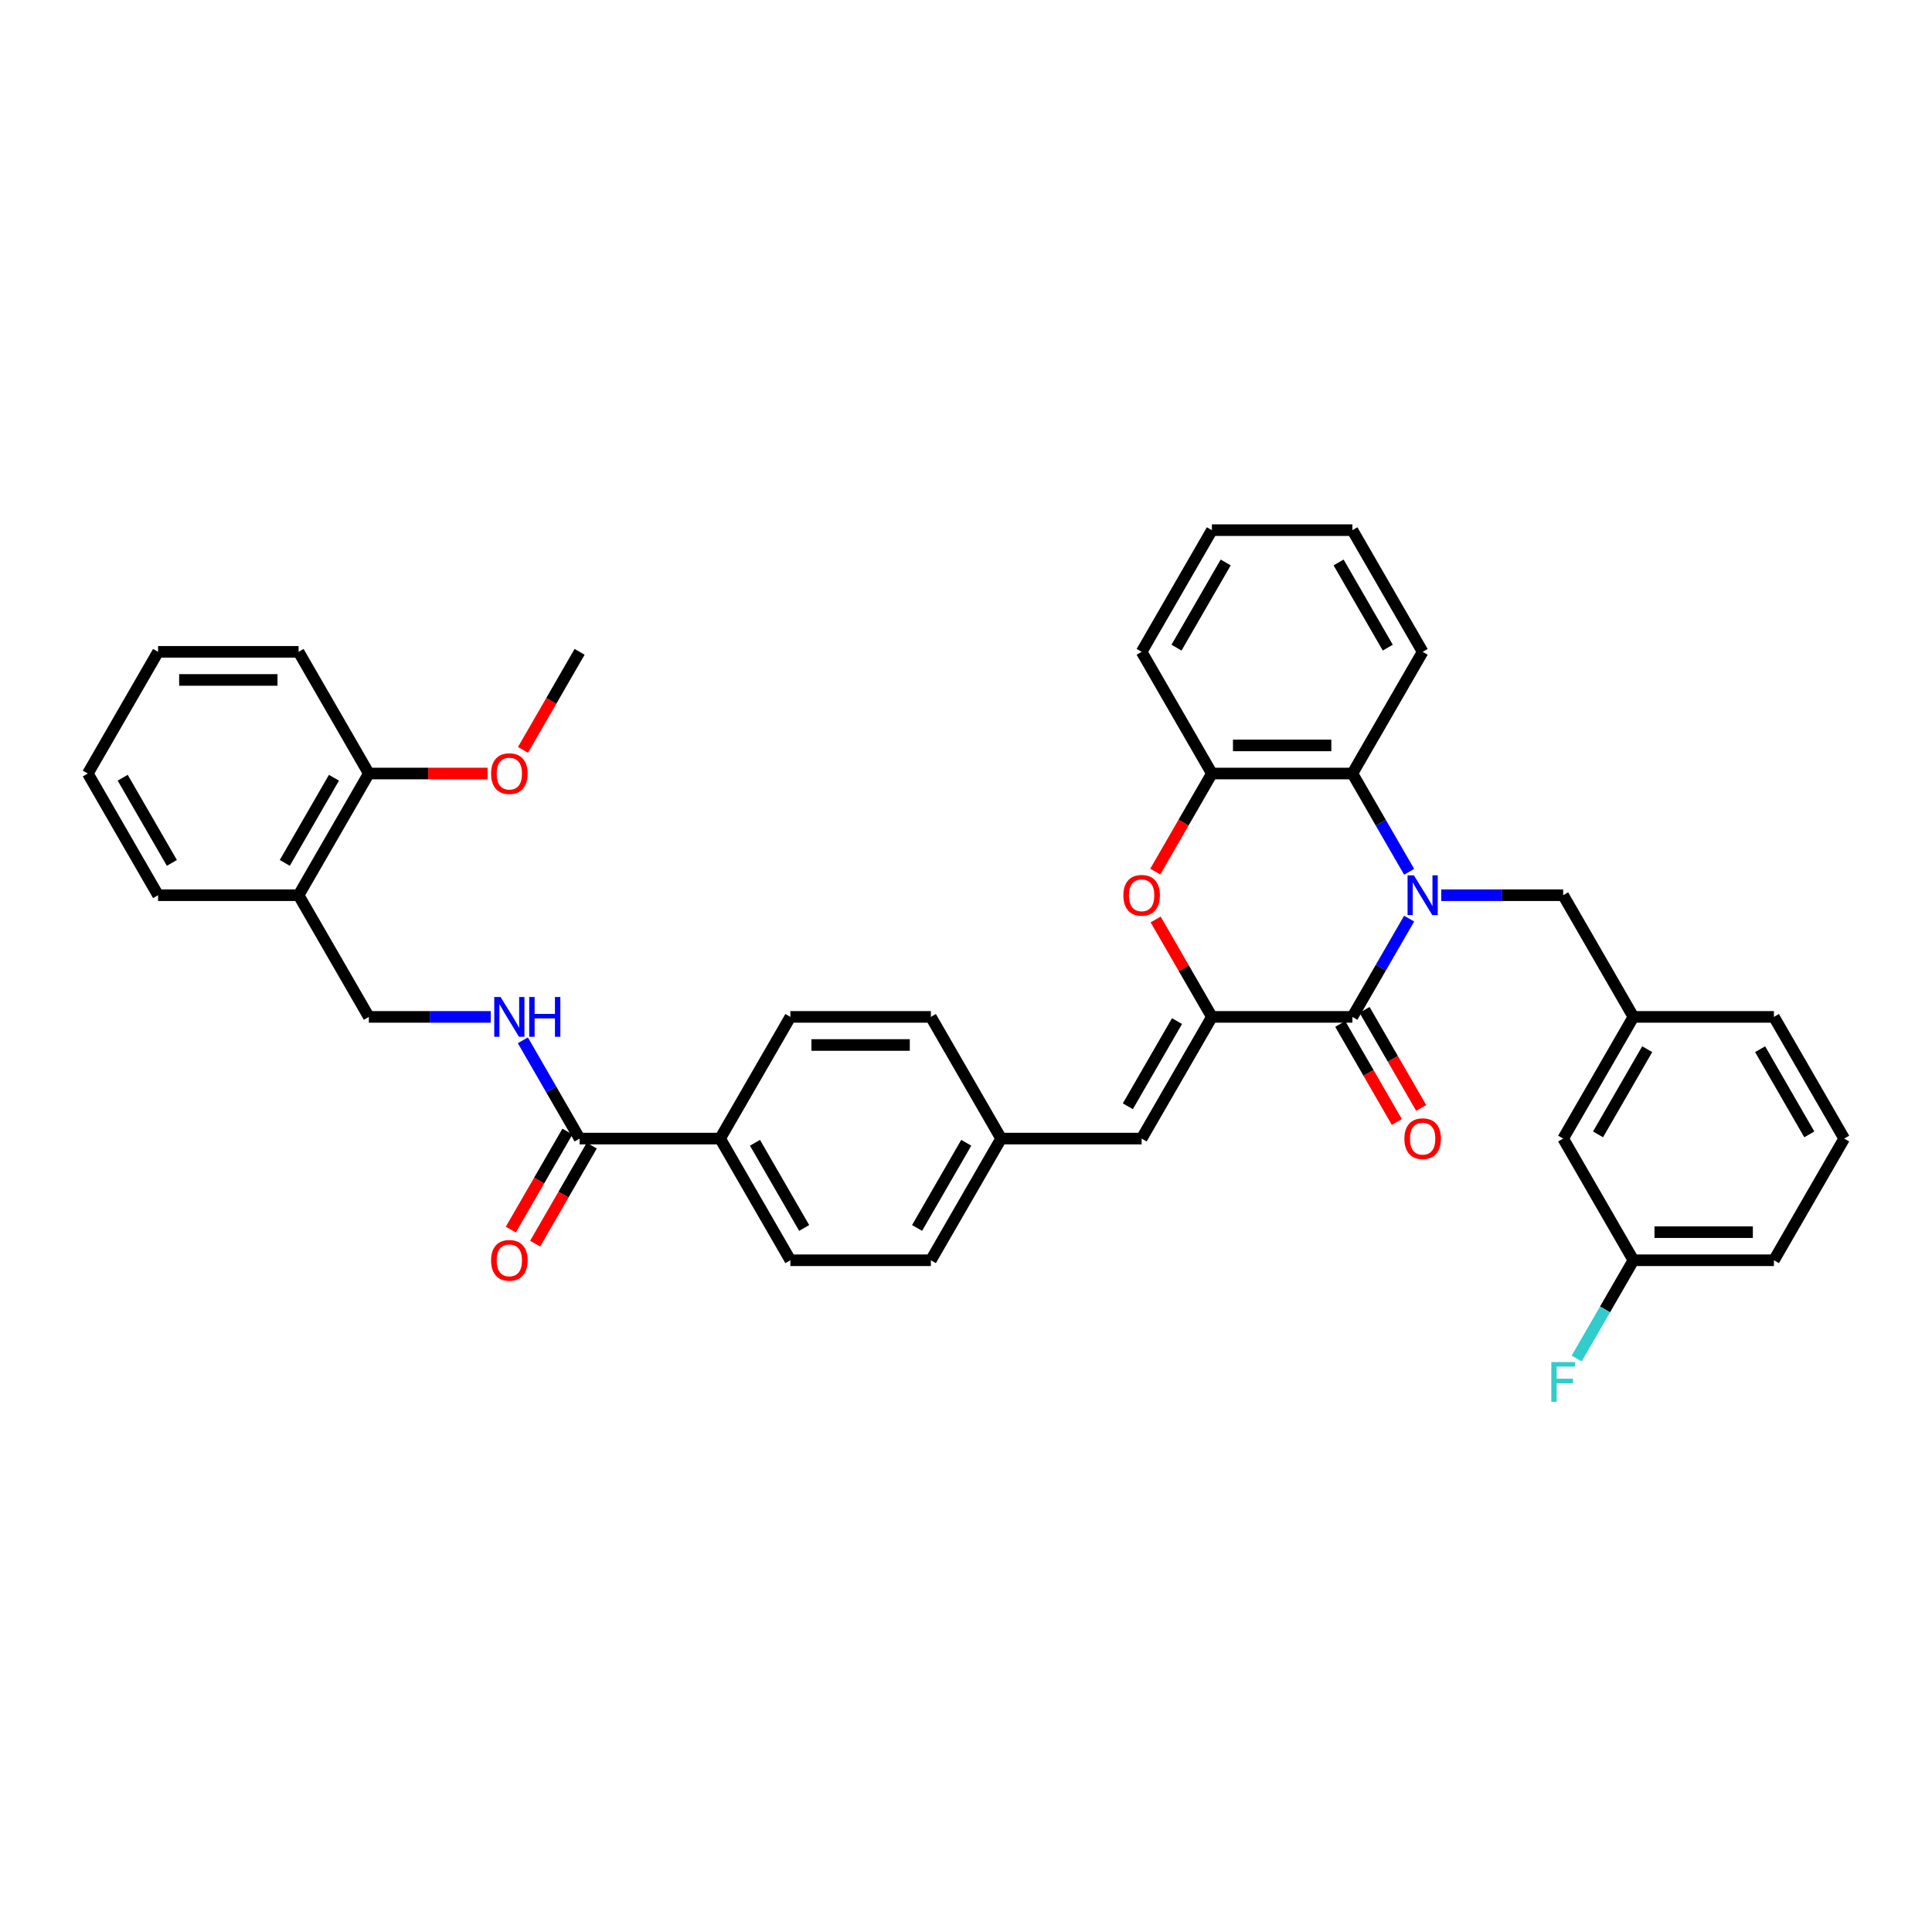 <?xml version='1.0' encoding='iso-8859-1'?>
<svg version='1.1' baseProfile='full'
              xmlns='http://www.w3.org/2000/svg'
                      xmlns:rdkit='http://www.rdkit.org/xml'
                      xmlns:xlink='http://www.w3.org/1999/xlink'
                  xml:space='preserve'
width='1000px' height='1000px' viewBox='0 0 1000 1000'>
<!-- END OF HEADER -->
<rect style='opacity:1.0;fill:#FFFFFF;stroke:none' width='1000' height='1000' x='0' y='0'> </rect>
<path class='bond-0' d='M 729.368,475.475 L 714.684,500.909' style='fill:none;fill-rule:evenodd;stroke:#0000FF;stroke-width:6px;stroke-linecap:butt;stroke-linejoin:miter;stroke-opacity:1' />
<path class='bond-0' d='M 714.684,500.909 L 700,526.343' style='fill:none;fill-rule:evenodd;stroke:#000000;stroke-width:6px;stroke-linecap:butt;stroke-linejoin:miter;stroke-opacity:1' />
<path class='bond-3' d='M 729.368,451.243 L 714.684,425.809' style='fill:none;fill-rule:evenodd;stroke:#0000FF;stroke-width:6px;stroke-linecap:butt;stroke-linejoin:miter;stroke-opacity:1' />
<path class='bond-3' d='M 714.684,425.809 L 700,400.375' style='fill:none;fill-rule:evenodd;stroke:#000000;stroke-width:6px;stroke-linecap:butt;stroke-linejoin:miter;stroke-opacity:1' />
<path class='bond-7' d='M 745.993,463.359 L 777.542,463.359' style='fill:none;fill-rule:evenodd;stroke:#0000FF;stroke-width:6px;stroke-linecap:butt;stroke-linejoin:miter;stroke-opacity:1' />
<path class='bond-7' d='M 777.542,463.359 L 809.091,463.359' style='fill:none;fill-rule:evenodd;stroke:#000000;stroke-width:6px;stroke-linecap:butt;stroke-linejoin:miter;stroke-opacity:1' />
<path class='bond-1' d='M 700,526.343 L 627.273,526.343' style='fill:none;fill-rule:evenodd;stroke:#000000;stroke-width:6px;stroke-linecap:butt;stroke-linejoin:miter;stroke-opacity:1' />
<path class='bond-10' d='M 693.702,529.979 L 708.352,555.355' style='fill:none;fill-rule:evenodd;stroke:#000000;stroke-width:6px;stroke-linecap:butt;stroke-linejoin:miter;stroke-opacity:1' />
<path class='bond-10' d='M 708.352,555.355 L 723.003,580.73' style='fill:none;fill-rule:evenodd;stroke:#FF0000;stroke-width:6px;stroke-linecap:butt;stroke-linejoin:miter;stroke-opacity:1' />
<path class='bond-10' d='M 706.298,522.706 L 720.949,548.082' style='fill:none;fill-rule:evenodd;stroke:#000000;stroke-width:6px;stroke-linecap:butt;stroke-linejoin:miter;stroke-opacity:1' />
<path class='bond-10' d='M 720.949,548.082 L 735.599,573.457' style='fill:none;fill-rule:evenodd;stroke:#FF0000;stroke-width:6px;stroke-linecap:butt;stroke-linejoin:miter;stroke-opacity:1' />
<path class='bond-5' d='M 627.273,526.343 L 590.909,589.326' style='fill:none;fill-rule:evenodd;stroke:#000000;stroke-width:6px;stroke-linecap:butt;stroke-linejoin:miter;stroke-opacity:1' />
<path class='bond-5' d='M 609.221,528.518 L 583.767,572.606' style='fill:none;fill-rule:evenodd;stroke:#000000;stroke-width:6px;stroke-linecap:butt;stroke-linejoin:miter;stroke-opacity:1' />
<path class='bond-37' d='M 627.273,526.343 L 612.715,501.127' style='fill:none;fill-rule:evenodd;stroke:#000000;stroke-width:6px;stroke-linecap:butt;stroke-linejoin:miter;stroke-opacity:1' />
<path class='bond-37' d='M 612.715,501.127 L 598.156,475.912' style='fill:none;fill-rule:evenodd;stroke:#FF0000;stroke-width:6px;stroke-linecap:butt;stroke-linejoin:miter;stroke-opacity:1' />
<path class='bond-2' d='M 597.972,451.126 L 612.622,425.751' style='fill:none;fill-rule:evenodd;stroke:#FF0000;stroke-width:6px;stroke-linecap:butt;stroke-linejoin:miter;stroke-opacity:1' />
<path class='bond-2' d='M 612.622,425.751 L 627.273,400.375' style='fill:none;fill-rule:evenodd;stroke:#000000;stroke-width:6px;stroke-linecap:butt;stroke-linejoin:miter;stroke-opacity:1' />
<path class='bond-4' d='M 700,400.375 L 627.273,400.375' style='fill:none;fill-rule:evenodd;stroke:#000000;stroke-width:6px;stroke-linecap:butt;stroke-linejoin:miter;stroke-opacity:1' />
<path class='bond-4' d='M 689.091,385.83 L 638.182,385.83' style='fill:none;fill-rule:evenodd;stroke:#000000;stroke-width:6px;stroke-linecap:butt;stroke-linejoin:miter;stroke-opacity:1' />
<path class='bond-25' d='M 700,400.375 L 736.364,337.392' style='fill:none;fill-rule:evenodd;stroke:#000000;stroke-width:6px;stroke-linecap:butt;stroke-linejoin:miter;stroke-opacity:1' />
<path class='bond-26' d='M 627.273,400.375 L 590.909,337.392' style='fill:none;fill-rule:evenodd;stroke:#000000;stroke-width:6px;stroke-linecap:butt;stroke-linejoin:miter;stroke-opacity:1' />
<path class='bond-16' d='M 590.909,589.326 L 518.182,589.326' style='fill:none;fill-rule:evenodd;stroke:#000000;stroke-width:6px;stroke-linecap:butt;stroke-linejoin:miter;stroke-opacity:1' />
<path class='bond-6' d='M 300,589.326 L 372.727,589.326' style='fill:none;fill-rule:evenodd;stroke:#000000;stroke-width:6px;stroke-linecap:butt;stroke-linejoin:miter;stroke-opacity:1' />
<path class='bond-8' d='M 300,589.326 L 285.316,563.893' style='fill:none;fill-rule:evenodd;stroke:#000000;stroke-width:6px;stroke-linecap:butt;stroke-linejoin:miter;stroke-opacity:1' />
<path class='bond-8' d='M 285.316,563.893 L 270.632,538.459' style='fill:none;fill-rule:evenodd;stroke:#0000FF;stroke-width:6px;stroke-linecap:butt;stroke-linejoin:miter;stroke-opacity:1' />
<path class='bond-13' d='M 293.702,585.69 L 279.051,611.066' style='fill:none;fill-rule:evenodd;stroke:#000000;stroke-width:6px;stroke-linecap:butt;stroke-linejoin:miter;stroke-opacity:1' />
<path class='bond-13' d='M 279.051,611.066 L 264.401,636.441' style='fill:none;fill-rule:evenodd;stroke:#FF0000;stroke-width:6px;stroke-linecap:butt;stroke-linejoin:miter;stroke-opacity:1' />
<path class='bond-13' d='M 306.298,592.963 L 291.648,618.338' style='fill:none;fill-rule:evenodd;stroke:#000000;stroke-width:6px;stroke-linecap:butt;stroke-linejoin:miter;stroke-opacity:1' />
<path class='bond-13' d='M 291.648,618.338 L 276.997,643.714' style='fill:none;fill-rule:evenodd;stroke:#FF0000;stroke-width:6px;stroke-linecap:butt;stroke-linejoin:miter;stroke-opacity:1' />
<path class='bond-15' d='M 809.091,463.359 L 845.455,526.343' style='fill:none;fill-rule:evenodd;stroke:#000000;stroke-width:6px;stroke-linecap:butt;stroke-linejoin:miter;stroke-opacity:1' />
<path class='bond-12' d='M 254.007,526.343 L 222.458,526.343' style='fill:none;fill-rule:evenodd;stroke:#0000FF;stroke-width:6px;stroke-linecap:butt;stroke-linejoin:miter;stroke-opacity:1' />
<path class='bond-12' d='M 222.458,526.343 L 190.909,526.343' style='fill:none;fill-rule:evenodd;stroke:#000000;stroke-width:6px;stroke-linecap:butt;stroke-linejoin:miter;stroke-opacity:1' />
<path class='bond-9' d='M 154.545,463.359 L 190.909,526.343' style='fill:none;fill-rule:evenodd;stroke:#000000;stroke-width:6px;stroke-linecap:butt;stroke-linejoin:miter;stroke-opacity:1' />
<path class='bond-14' d='M 154.545,463.359 L 190.909,400.375' style='fill:none;fill-rule:evenodd;stroke:#000000;stroke-width:6px;stroke-linecap:butt;stroke-linejoin:miter;stroke-opacity:1' />
<path class='bond-14' d='M 147.403,446.639 L 172.858,402.55' style='fill:none;fill-rule:evenodd;stroke:#000000;stroke-width:6px;stroke-linecap:butt;stroke-linejoin:miter;stroke-opacity:1' />
<path class='bond-28' d='M 154.545,463.359 L 81.818,463.359' style='fill:none;fill-rule:evenodd;stroke:#000000;stroke-width:6px;stroke-linecap:butt;stroke-linejoin:miter;stroke-opacity:1' />
<path class='bond-11' d='M 372.727,589.326 L 409.091,652.31' style='fill:none;fill-rule:evenodd;stroke:#000000;stroke-width:6px;stroke-linecap:butt;stroke-linejoin:miter;stroke-opacity:1' />
<path class='bond-11' d='M 390.779,591.501 L 416.233,635.59' style='fill:none;fill-rule:evenodd;stroke:#000000;stroke-width:6px;stroke-linecap:butt;stroke-linejoin:miter;stroke-opacity:1' />
<path class='bond-40' d='M 372.727,589.326 L 409.091,526.343' style='fill:none;fill-rule:evenodd;stroke:#000000;stroke-width:6px;stroke-linecap:butt;stroke-linejoin:miter;stroke-opacity:1' />
<path class='bond-24' d='M 190.909,400.375 L 221.636,400.375' style='fill:none;fill-rule:evenodd;stroke:#000000;stroke-width:6px;stroke-linecap:butt;stroke-linejoin:miter;stroke-opacity:1' />
<path class='bond-24' d='M 221.636,400.375 L 252.364,400.375' style='fill:none;fill-rule:evenodd;stroke:#FF0000;stroke-width:6px;stroke-linecap:butt;stroke-linejoin:miter;stroke-opacity:1' />
<path class='bond-30' d='M 190.909,400.375 L 154.545,337.392' style='fill:none;fill-rule:evenodd;stroke:#000000;stroke-width:6px;stroke-linecap:butt;stroke-linejoin:miter;stroke-opacity:1' />
<path class='bond-19' d='M 845.455,526.343 L 809.091,589.326' style='fill:none;fill-rule:evenodd;stroke:#000000;stroke-width:6px;stroke-linecap:butt;stroke-linejoin:miter;stroke-opacity:1' />
<path class='bond-19' d='M 852.597,543.063 L 827.142,587.152' style='fill:none;fill-rule:evenodd;stroke:#000000;stroke-width:6px;stroke-linecap:butt;stroke-linejoin:miter;stroke-opacity:1' />
<path class='bond-29' d='M 845.455,526.343 L 918.182,526.343' style='fill:none;fill-rule:evenodd;stroke:#000000;stroke-width:6px;stroke-linecap:butt;stroke-linejoin:miter;stroke-opacity:1' />
<path class='bond-21' d='M 518.182,589.326 L 481.818,526.343' style='fill:none;fill-rule:evenodd;stroke:#000000;stroke-width:6px;stroke-linecap:butt;stroke-linejoin:miter;stroke-opacity:1' />
<path class='bond-22' d='M 518.182,589.326 L 481.818,652.31' style='fill:none;fill-rule:evenodd;stroke:#000000;stroke-width:6px;stroke-linecap:butt;stroke-linejoin:miter;stroke-opacity:1' />
<path class='bond-22' d='M 500.131,591.501 L 474.676,635.59' style='fill:none;fill-rule:evenodd;stroke:#000000;stroke-width:6px;stroke-linecap:butt;stroke-linejoin:miter;stroke-opacity:1' />
<path class='bond-17' d='M 409.091,526.343 L 481.818,526.343' style='fill:none;fill-rule:evenodd;stroke:#000000;stroke-width:6px;stroke-linecap:butt;stroke-linejoin:miter;stroke-opacity:1' />
<path class='bond-17' d='M 420,540.888 L 470.909,540.888' style='fill:none;fill-rule:evenodd;stroke:#000000;stroke-width:6px;stroke-linecap:butt;stroke-linejoin:miter;stroke-opacity:1' />
<path class='bond-18' d='M 409.091,652.31 L 481.818,652.31' style='fill:none;fill-rule:evenodd;stroke:#000000;stroke-width:6px;stroke-linecap:butt;stroke-linejoin:miter;stroke-opacity:1' />
<path class='bond-20' d='M 809.091,589.326 L 845.455,652.31' style='fill:none;fill-rule:evenodd;stroke:#000000;stroke-width:6px;stroke-linecap:butt;stroke-linejoin:miter;stroke-opacity:1' />
<path class='bond-23' d='M 845.455,652.31 L 830.77,677.744' style='fill:none;fill-rule:evenodd;stroke:#000000;stroke-width:6px;stroke-linecap:butt;stroke-linejoin:miter;stroke-opacity:1' />
<path class='bond-23' d='M 830.77,677.744 L 816.086,703.177' style='fill:none;fill-rule:evenodd;stroke:#33CCCC;stroke-width:6px;stroke-linecap:butt;stroke-linejoin:miter;stroke-opacity:1' />
<path class='bond-39' d='M 845.455,652.31 L 918.182,652.31' style='fill:none;fill-rule:evenodd;stroke:#000000;stroke-width:6px;stroke-linecap:butt;stroke-linejoin:miter;stroke-opacity:1' />
<path class='bond-39' d='M 856.364,637.765 L 907.273,637.765' style='fill:none;fill-rule:evenodd;stroke:#000000;stroke-width:6px;stroke-linecap:butt;stroke-linejoin:miter;stroke-opacity:1' />
<path class='bond-32' d='M 270.699,388.143 L 285.349,362.767' style='fill:none;fill-rule:evenodd;stroke:#FF0000;stroke-width:6px;stroke-linecap:butt;stroke-linejoin:miter;stroke-opacity:1' />
<path class='bond-32' d='M 285.349,362.767 L 300,337.392' style='fill:none;fill-rule:evenodd;stroke:#000000;stroke-width:6px;stroke-linecap:butt;stroke-linejoin:miter;stroke-opacity:1' />
<path class='bond-33' d='M 736.364,337.392 L 700,274.408' style='fill:none;fill-rule:evenodd;stroke:#000000;stroke-width:6px;stroke-linecap:butt;stroke-linejoin:miter;stroke-opacity:1' />
<path class='bond-33' d='M 718.312,335.217 L 692.858,291.128' style='fill:none;fill-rule:evenodd;stroke:#000000;stroke-width:6px;stroke-linecap:butt;stroke-linejoin:miter;stroke-opacity:1' />
<path class='bond-38' d='M 590.909,337.392 L 627.273,274.408' style='fill:none;fill-rule:evenodd;stroke:#000000;stroke-width:6px;stroke-linecap:butt;stroke-linejoin:miter;stroke-opacity:1' />
<path class='bond-38' d='M 608.96,335.217 L 634.415,291.128' style='fill:none;fill-rule:evenodd;stroke:#000000;stroke-width:6px;stroke-linecap:butt;stroke-linejoin:miter;stroke-opacity:1' />
<path class='bond-27' d='M 954.545,589.326 L 918.182,526.343' style='fill:none;fill-rule:evenodd;stroke:#000000;stroke-width:6px;stroke-linecap:butt;stroke-linejoin:miter;stroke-opacity:1' />
<path class='bond-27' d='M 936.494,587.152 L 911.04,543.063' style='fill:none;fill-rule:evenodd;stroke:#000000;stroke-width:6px;stroke-linecap:butt;stroke-linejoin:miter;stroke-opacity:1' />
<path class='bond-31' d='M 954.545,589.326 L 918.182,652.31' style='fill:none;fill-rule:evenodd;stroke:#000000;stroke-width:6px;stroke-linecap:butt;stroke-linejoin:miter;stroke-opacity:1' />
<path class='bond-35' d='M 81.818,463.359 L 45.455,400.375' style='fill:none;fill-rule:evenodd;stroke:#000000;stroke-width:6px;stroke-linecap:butt;stroke-linejoin:miter;stroke-opacity:1' />
<path class='bond-35' d='M 88.96,446.639 L 63.506,402.55' style='fill:none;fill-rule:evenodd;stroke:#000000;stroke-width:6px;stroke-linecap:butt;stroke-linejoin:miter;stroke-opacity:1' />
<path class='bond-41' d='M 154.545,337.392 L 81.818,337.392' style='fill:none;fill-rule:evenodd;stroke:#000000;stroke-width:6px;stroke-linecap:butt;stroke-linejoin:miter;stroke-opacity:1' />
<path class='bond-41' d='M 143.636,351.937 L 92.727,351.937' style='fill:none;fill-rule:evenodd;stroke:#000000;stroke-width:6px;stroke-linecap:butt;stroke-linejoin:miter;stroke-opacity:1' />
<path class='bond-34' d='M 700,274.408 L 627.273,274.408' style='fill:none;fill-rule:evenodd;stroke:#000000;stroke-width:6px;stroke-linecap:butt;stroke-linejoin:miter;stroke-opacity:1' />
<path class='bond-36' d='M 45.455,400.375 L 81.818,337.392' style='fill:none;fill-rule:evenodd;stroke:#000000;stroke-width:6px;stroke-linecap:butt;stroke-linejoin:miter;stroke-opacity:1' />
<path  class='atom-0' d='M 731.811 453.061
L 738.56 463.97
Q 739.229 465.046, 740.305 466.995
Q 741.382 468.945, 741.44 469.061
L 741.44 453.061
L 744.175 453.061
L 744.175 473.657
L 741.353 473.657
L 734.109 461.73
Q 733.265 460.334, 732.364 458.734
Q 731.491 457.134, 731.229 456.639
L 731.229 473.657
L 728.553 473.657
L 728.553 453.061
L 731.811 453.061
' fill='#0000FF'/>
<path  class='atom-3' d='M 581.455 463.417
Q 581.455 458.472, 583.898 455.708
Q 586.342 452.945, 590.909 452.945
Q 595.476 452.945, 597.92 455.708
Q 600.364 458.472, 600.364 463.417
Q 600.364 468.421, 597.891 471.272
Q 595.418 474.094, 590.909 474.094
Q 586.371 474.094, 583.898 471.272
Q 581.455 468.45, 581.455 463.417
M 590.909 471.766
Q 594.051 471.766, 595.738 469.672
Q 597.455 467.548, 597.455 463.417
Q 597.455 459.374, 595.738 457.337
Q 594.051 455.272, 590.909 455.272
Q 587.767 455.272, 586.051 457.308
Q 584.364 459.345, 584.364 463.417
Q 584.364 467.577, 586.051 469.672
Q 587.767 471.766, 590.909 471.766
' fill='#FF0000'/>
<path  class='atom-9' d='M 259.084 516.045
L 265.833 526.954
Q 266.502 528.03, 267.578 529.979
Q 268.655 531.928, 268.713 532.045
L 268.713 516.045
L 271.447 516.045
L 271.447 536.641
L 268.625 536.641
L 261.382 524.714
Q 260.538 523.317, 259.636 521.717
Q 258.764 520.117, 258.502 519.623
L 258.502 536.641
L 255.825 536.641
L 255.825 516.045
L 259.084 516.045
' fill='#0000FF'/>
<path  class='atom-9' d='M 273.92 516.045
L 276.713 516.045
L 276.713 524.801
L 287.244 524.801
L 287.244 516.045
L 290.036 516.045
L 290.036 536.641
L 287.244 536.641
L 287.244 527.128
L 276.713 527.128
L 276.713 536.641
L 273.92 536.641
L 273.92 516.045
' fill='#0000FF'/>
<path  class='atom-11' d='M 726.909 589.385
Q 726.909 584.439, 729.353 581.675
Q 731.796 578.912, 736.364 578.912
Q 740.931 578.912, 743.375 581.675
Q 745.818 584.439, 745.818 589.385
Q 745.818 594.388, 743.345 597.239
Q 740.873 600.061, 736.364 600.061
Q 731.825 600.061, 729.353 597.239
Q 726.909 594.417, 726.909 589.385
M 736.364 597.734
Q 739.505 597.734, 741.193 595.639
Q 742.909 593.515, 742.909 589.385
Q 742.909 585.341, 741.193 583.305
Q 739.505 581.239, 736.364 581.239
Q 733.222 581.239, 731.505 583.275
Q 729.818 585.312, 729.818 589.385
Q 729.818 593.545, 731.505 595.639
Q 733.222 597.734, 736.364 597.734
' fill='#FF0000'/>
<path  class='atom-14' d='M 254.182 652.368
Q 254.182 647.423, 256.625 644.659
Q 259.069 641.896, 263.636 641.896
Q 268.204 641.896, 270.647 644.659
Q 273.091 647.423, 273.091 652.368
Q 273.091 657.372, 270.618 660.223
Q 268.145 663.045, 263.636 663.045
Q 259.098 663.045, 256.625 660.223
Q 254.182 657.401, 254.182 652.368
M 263.636 660.717
Q 266.778 660.717, 268.465 658.623
Q 270.182 656.499, 270.182 652.368
Q 270.182 648.325, 268.465 646.288
Q 266.778 644.223, 263.636 644.223
Q 260.495 644.223, 258.778 646.259
Q 257.091 648.296, 257.091 652.368
Q 257.091 656.528, 258.778 658.623
Q 260.495 660.717, 263.636 660.717
' fill='#FF0000'/>
<path  class='atom-24' d='M 802.967 704.996
L 815.215 704.996
L 815.215 707.352
L 805.731 707.352
L 805.731 713.606
L 814.167 713.606
L 814.167 715.992
L 805.731 715.992
L 805.731 725.592
L 802.967 725.592
L 802.967 704.996
' fill='#33CCCC'/>
<path  class='atom-25' d='M 254.182 400.434
Q 254.182 395.488, 256.625 392.725
Q 259.069 389.961, 263.636 389.961
Q 268.204 389.961, 270.647 392.725
Q 273.091 395.488, 273.091 400.434
Q 273.091 405.437, 270.618 408.288
Q 268.145 411.11, 263.636 411.11
Q 259.098 411.11, 256.625 408.288
Q 254.182 405.466, 254.182 400.434
M 263.636 408.783
Q 266.778 408.783, 268.465 406.688
Q 270.182 404.565, 270.182 400.434
Q 270.182 396.39, 268.465 394.354
Q 266.778 392.288, 263.636 392.288
Q 260.495 392.288, 258.778 394.325
Q 257.091 396.361, 257.091 400.434
Q 257.091 404.594, 258.778 406.688
Q 260.495 408.783, 263.636 408.783
' fill='#FF0000'/>
</svg>
